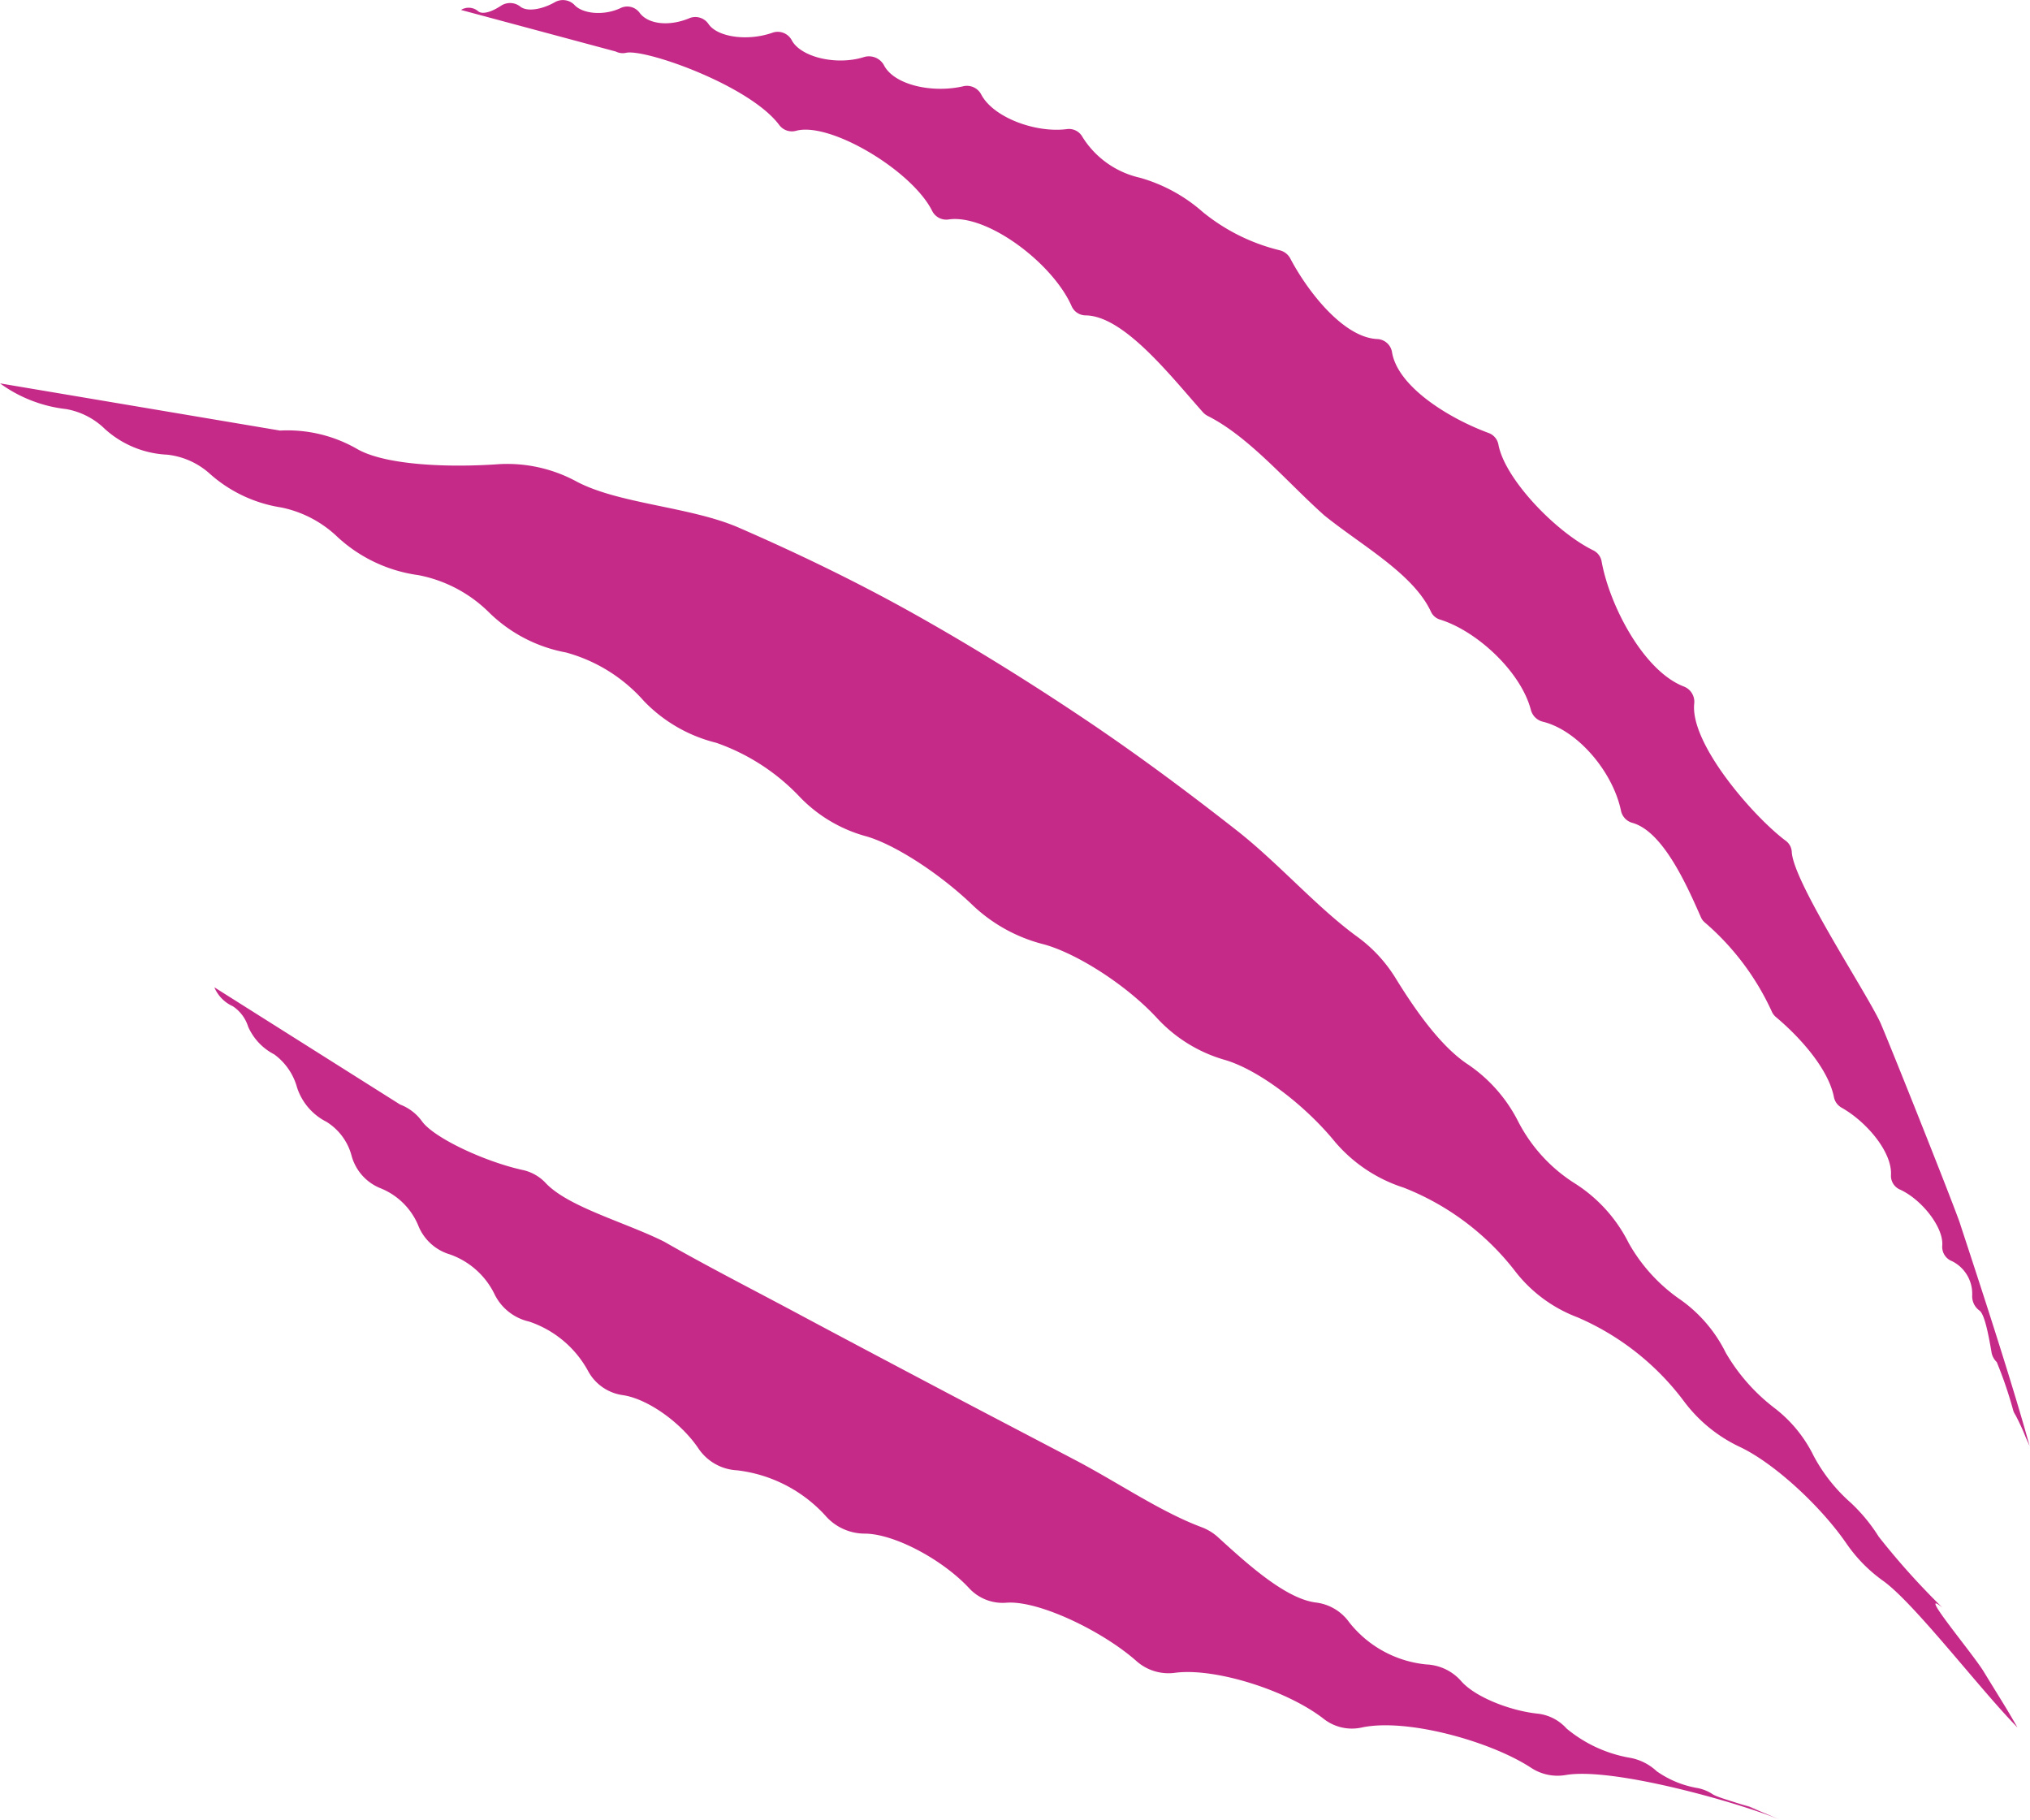 <svg xmlns="http://www.w3.org/2000/svg" width="177.68" height="159.25" viewBox="0 0 177.68 159.25"><defs><style>.cls-1{fill:#c62a88;}</style></defs><g id="Calque_2" data-name="Calque 2"><g id="Calque_5" data-name="Calque 5"><path class="cls-1" d="M40.35.87A1.27,1.27,0,0,1,41.87,1c.37.27,1.13.07,2-.51a1.45,1.45,0,0,1,1.7.11c.58.43,1.84.25,3-.41A1.42,1.42,0,0,1,50.25.4c.72.83,2.64,1,4.1.29A1.34,1.34,0,0,1,56,1.14c.76,1,2.6,1.18,4.32.46a1.39,1.39,0,0,1,1.7.51c.78,1.14,3.43,1.53,5.63.74a1.39,1.39,0,0,1,1.66.69C70.11,5,73.2,5.75,75.6,5a1.5,1.5,0,0,1,1.75.67c.89,1.79,4.3,2.51,7,1.87a1.41,1.41,0,0,1,1.55.76c1.08,2,4.76,3.35,7.47,3a1.35,1.35,0,0,1,1.39.71,8,8,0,0,0,5,3.54,14.11,14.11,0,0,1,5.51,3A17,17,0,0,0,112,21.9a1.44,1.44,0,0,1,.92.69c1.49,2.85,4.63,6.93,7.61,7.08a1.37,1.37,0,0,1,1.31,1.15c.49,3,4.92,5.77,8.45,7.07a1.34,1.34,0,0,1,.86,1c.54,3,5,7.65,8.3,9.27a1.34,1.34,0,0,1,.74,1c.69,3.8,3.64,9.53,7.17,10.91a1.43,1.43,0,0,1,.93,1.5c-.37,3.52,5.18,9.89,8,12a1.29,1.29,0,0,1,.54,1c.15,2.65,6.51,12.24,7.76,14.94.75,1.72,5.87,14.52,6.94,17.48.14.49,4.23,12.68,6.12,19.57,0,0-.11-.26-.33-.74a19.24,19.24,0,0,0-.92-2,1.52,1.52,0,0,1-.18-.36,35.74,35.74,0,0,0-1.45-4.26,1.59,1.59,0,0,1-.44-.76c-.34-2-.67-3.5-1.1-3.77a1.54,1.54,0,0,1-.61-1.3,3.19,3.19,0,0,0-1.76-3A1.34,1.34,0,0,1,170,109c.13-1.56-1.76-4-3.68-4.89a1.31,1.31,0,0,1-.81-1.25c.14-2-2.11-4.68-4.33-5.93a1.37,1.37,0,0,1-.66-.91c-.48-2.46-2.93-5.21-5.06-7a1.35,1.35,0,0,1-.39-.52,22.72,22.72,0,0,0-5.85-7.77,1.25,1.25,0,0,1-.34-.45c-1.25-2.84-3.32-7.51-6-8.27a1.39,1.39,0,0,1-1-1.06c-.7-3.37-3.74-7-6.79-7.78A1.44,1.44,0,0,1,134,62.15c-.86-3.34-4.7-6.91-7.93-7.92a1.29,1.29,0,0,1-.82-.69c-1.54-3.33-6.06-5.79-9.34-8.44-3.27-2.91-6.57-6.88-10.22-8.71a1.53,1.53,0,0,1-.38-.29c-2.78-3.11-6.91-8.46-10.29-8.5a1.35,1.35,0,0,1-1.23-.82C92.12,23,86.36,18.69,83,19.21a1.38,1.38,0,0,1-1.42-.77c-1.78-3.53-8.91-7.78-11.88-7a1.38,1.38,0,0,1-1.48-.48C65.65,7.48,56.48,4.26,54.8,4.62a1.34,1.34,0,0,1-.9-.11"/><path class="cls-1" d="M0,33.55A12.16,12.16,0,0,0,5.79,35.8a6.45,6.45,0,0,1,3.39,1.74,8.71,8.71,0,0,0,5.46,2.25,6.65,6.65,0,0,1,3.77,1.71,12.2,12.2,0,0,0,6.21,2.91A10,10,0,0,1,29.55,47a13,13,0,0,0,7.06,3.33,12,12,0,0,1,6.27,3.34,13,13,0,0,0,6.66,3.43,14,14,0,0,1,6.82,4.25A13.14,13.14,0,0,0,62.68,65,18.38,18.38,0,0,1,70,69.74a12.69,12.69,0,0,0,5.68,3.41c2.5.66,6.56,3.27,9.5,6.11a14,14,0,0,0,6.14,3.37c2.85.76,7.27,3.54,10,6.52a12.89,12.89,0,0,0,5.87,3.6c3,.87,7.07,4,9.66,7.18a13.17,13.17,0,0,0,6,4,22.87,22.87,0,0,1,9.7,7.23,12.43,12.43,0,0,0,5.52,4.12,23,23,0,0,1,9.27,7.28,13,13,0,0,0,5,4.09c3,1.44,7.06,5.19,9.31,8.48a13.17,13.17,0,0,0,3.21,3.24c2.76,2,8.5,9.54,11.72,12.8,0,0-.25-.44-.74-1.27s-1.23-2-2.21-3.61-5.93-7.47-3.62-5.61a64.49,64.49,0,0,1-5.57-6.2,14.8,14.8,0,0,0-2.48-3,14.6,14.6,0,0,1-3.22-4.08,11.79,11.79,0,0,0-3.45-4.2,16.55,16.55,0,0,1-4.24-4.82,12.42,12.42,0,0,0-3.92-4.61,14.82,14.82,0,0,1-4.58-5,13.1,13.1,0,0,0-4.68-5.19,13.94,13.94,0,0,1-5-5.46,13.26,13.26,0,0,0-4.52-5.06c-2.32-1.59-4.5-4.7-6.21-7.48A12.7,12.7,0,0,0,118.83,82c-3.54-2.57-6.81-6.34-10.47-9.24C104,69.34,99.52,66,94.83,62.86s-9.55-6.17-14.58-9S70,48.5,64.65,46.17c-4.19-1.82-10.41-2.06-14.13-4a12.72,12.72,0,0,0-6.85-1.55c-4.48.32-10.07.09-12.5-1.38a12.22,12.22,0,0,0-6.66-1.56"/><path class="cls-1" d="M18.76,86.4a3.17,3.17,0,0,0,1.62,1.66,3.34,3.34,0,0,1,1.34,1.79A5,5,0,0,0,24,92.27a5.33,5.33,0,0,1,2,2.9,5.15,5.15,0,0,0,2.57,3,5,5,0,0,1,2.21,3A4.26,4.26,0,0,0,33.34,104a6,6,0,0,1,3.25,3.2,4.29,4.29,0,0,0,2.77,2.57,6.88,6.88,0,0,1,3.94,3.52,4.46,4.46,0,0,0,3,2.36,9.21,9.21,0,0,1,5.2,4.38,4.09,4.09,0,0,0,3,2.06c2.22.32,5.15,2.45,6.64,4.68a4.34,4.34,0,0,0,3.37,1.9,12.41,12.41,0,0,1,7.71,3.94,4.57,4.57,0,0,0,3.44,1.6c2.61,0,6.82,2.27,9.14,4.75a4,4,0,0,0,3.26,1.3c2.81-.24,8.46,2.48,11.44,5.13a4.22,4.22,0,0,0,3.35,1c3.48-.46,9.82,1.52,13.06,4.07a4,4,0,0,0,3.32.71c3.92-.82,11.24,1.21,14.79,3.54a4.21,4.21,0,0,0,3,.63c4.16-.73,15.3,2.46,18.7,3.88-3.75-1.63-4.62-1.81-1.33-.67-2.16-.75-4-1.22-4.48-1.53a3.65,3.65,0,0,0-1.32-.54A8.77,8.77,0,0,1,145,155a4.62,4.62,0,0,0-2.27-1.16,11.83,11.83,0,0,1-5.61-2.57,4,4,0,0,0-2.49-1.3c-2.47-.25-5.58-1.48-6.77-2.89a4.3,4.3,0,0,0-3-1.42,9.8,9.8,0,0,1-6.76-3.68,4.2,4.2,0,0,0-2.93-1.74c-2.7-.34-6.13-3.5-8.61-5.76a4.48,4.48,0,0,0-1.41-.84c-3.62-1.36-7.35-3.94-11.1-5.9-4-2.1-8.09-4.23-12.14-6.37s-8.1-4.28-12.08-6.41-8-4.18-11.7-6.3c-3.35-1.68-8.31-3-10.33-5.09a3.88,3.88,0,0,0-2-1.17c-3.25-.7-7.73-2.76-8.84-4.24a4.2,4.2,0,0,0-1.94-1.5"/></g></g></svg>